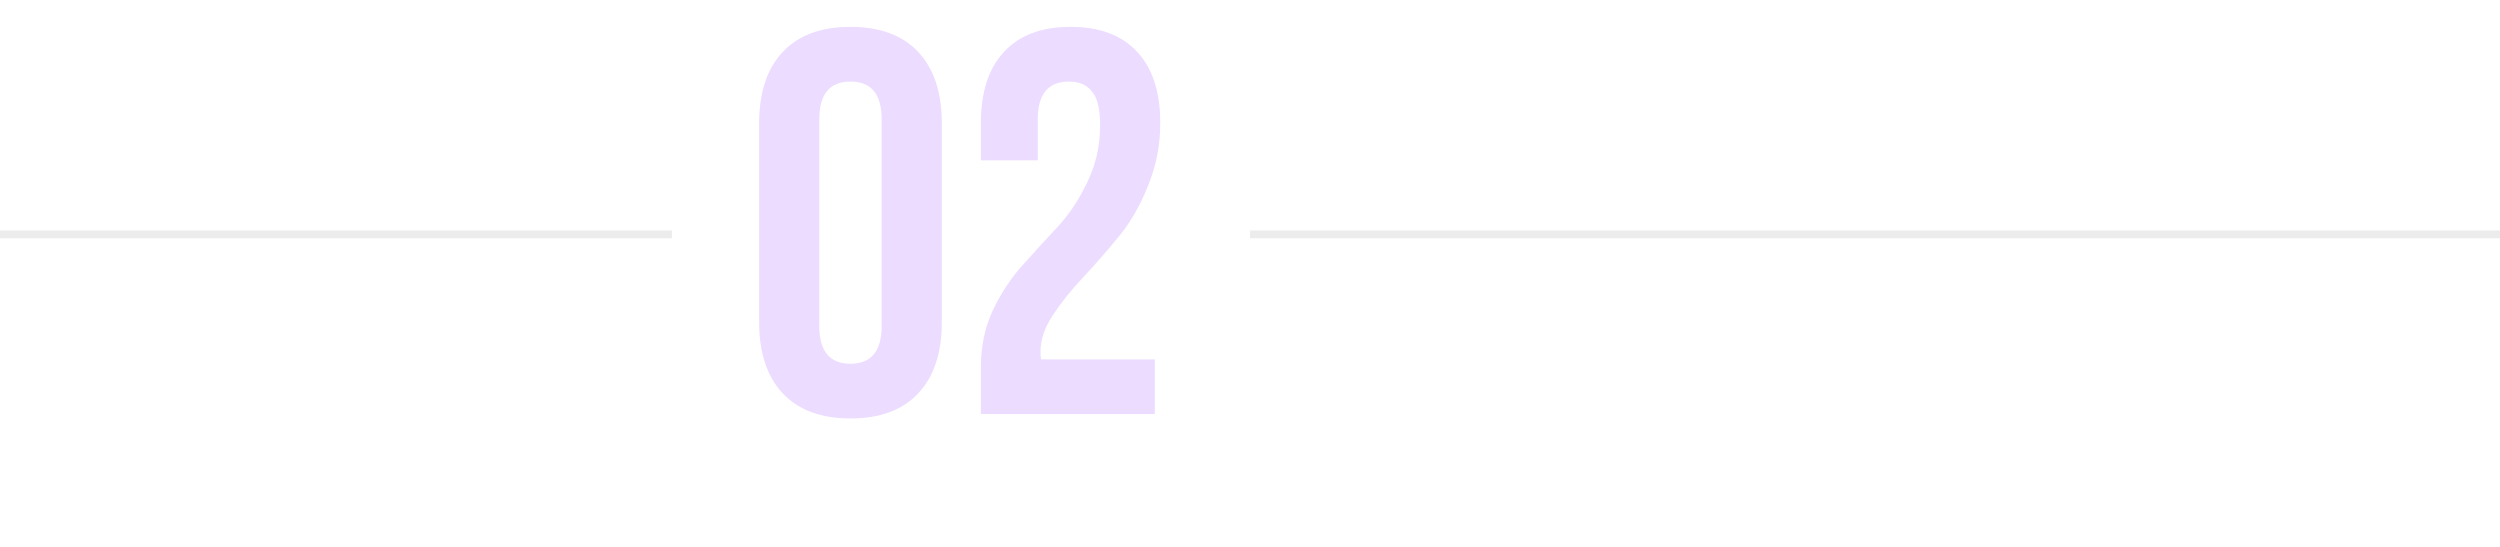 <?xml version="1.0" encoding="UTF-8"?> <svg xmlns="http://www.w3.org/2000/svg" width="320" height="70" viewBox="0 0 320 70" fill="none"> <path opacity="0.1" d="M160 30L320 30" stroke="#414141"></path> <path opacity="0.1" d="M0 30L86 30" stroke="#414141"></path> <path d="M104.87 15.27V41.73C104.87 44.95 106.2 46.56 108.86 46.56C111.52 46.56 112.85 44.95 112.85 41.73V15.27C112.85 12.05 111.52 10.44 108.86 10.44C106.2 10.44 104.87 12.05 104.87 15.27ZM97.17 41.24V15.76C97.17 11.84 98.173 8.807 100.18 6.66C102.187 4.513 105.08 3.44 108.86 3.44C112.64 3.44 115.533 4.513 117.54 6.66C119.547 8.807 120.55 11.84 120.55 15.76V41.24C120.55 45.16 119.547 48.193 117.54 50.34C115.533 52.487 112.64 53.56 108.86 53.56C105.08 53.56 102.187 52.487 100.18 50.34C98.173 48.193 97.17 45.16 97.17 41.24ZM140.814 16.04C140.814 13.94 140.464 12.493 139.764 11.7C139.111 10.86 138.131 10.44 136.824 10.44C134.164 10.44 132.834 12.05 132.834 15.27V20.52H125.554V15.76C125.554 11.793 126.534 8.76 128.494 6.66C130.454 4.513 133.301 3.44 137.034 3.44C140.767 3.44 143.614 4.513 145.574 6.66C147.534 8.76 148.514 11.793 148.514 15.76C148.514 18.607 147.977 21.313 146.904 23.88C145.877 26.447 144.594 28.64 143.054 30.46C141.561 32.28 140.067 33.983 138.574 35.57C137.081 37.157 135.797 38.767 134.724 40.4C133.697 41.987 133.184 43.503 133.184 44.95C133.184 45.417 133.207 45.767 133.254 46H147.814V53H125.554V46.98C125.554 44.32 126.067 41.893 127.094 39.7C128.167 37.46 129.451 35.523 130.944 33.89C132.437 32.21 133.931 30.577 135.424 28.99C136.917 27.357 138.177 25.443 139.204 23.25C140.277 21.057 140.814 18.653 140.814 16.04Z" fill="#ECDCFF"></path> </svg> 